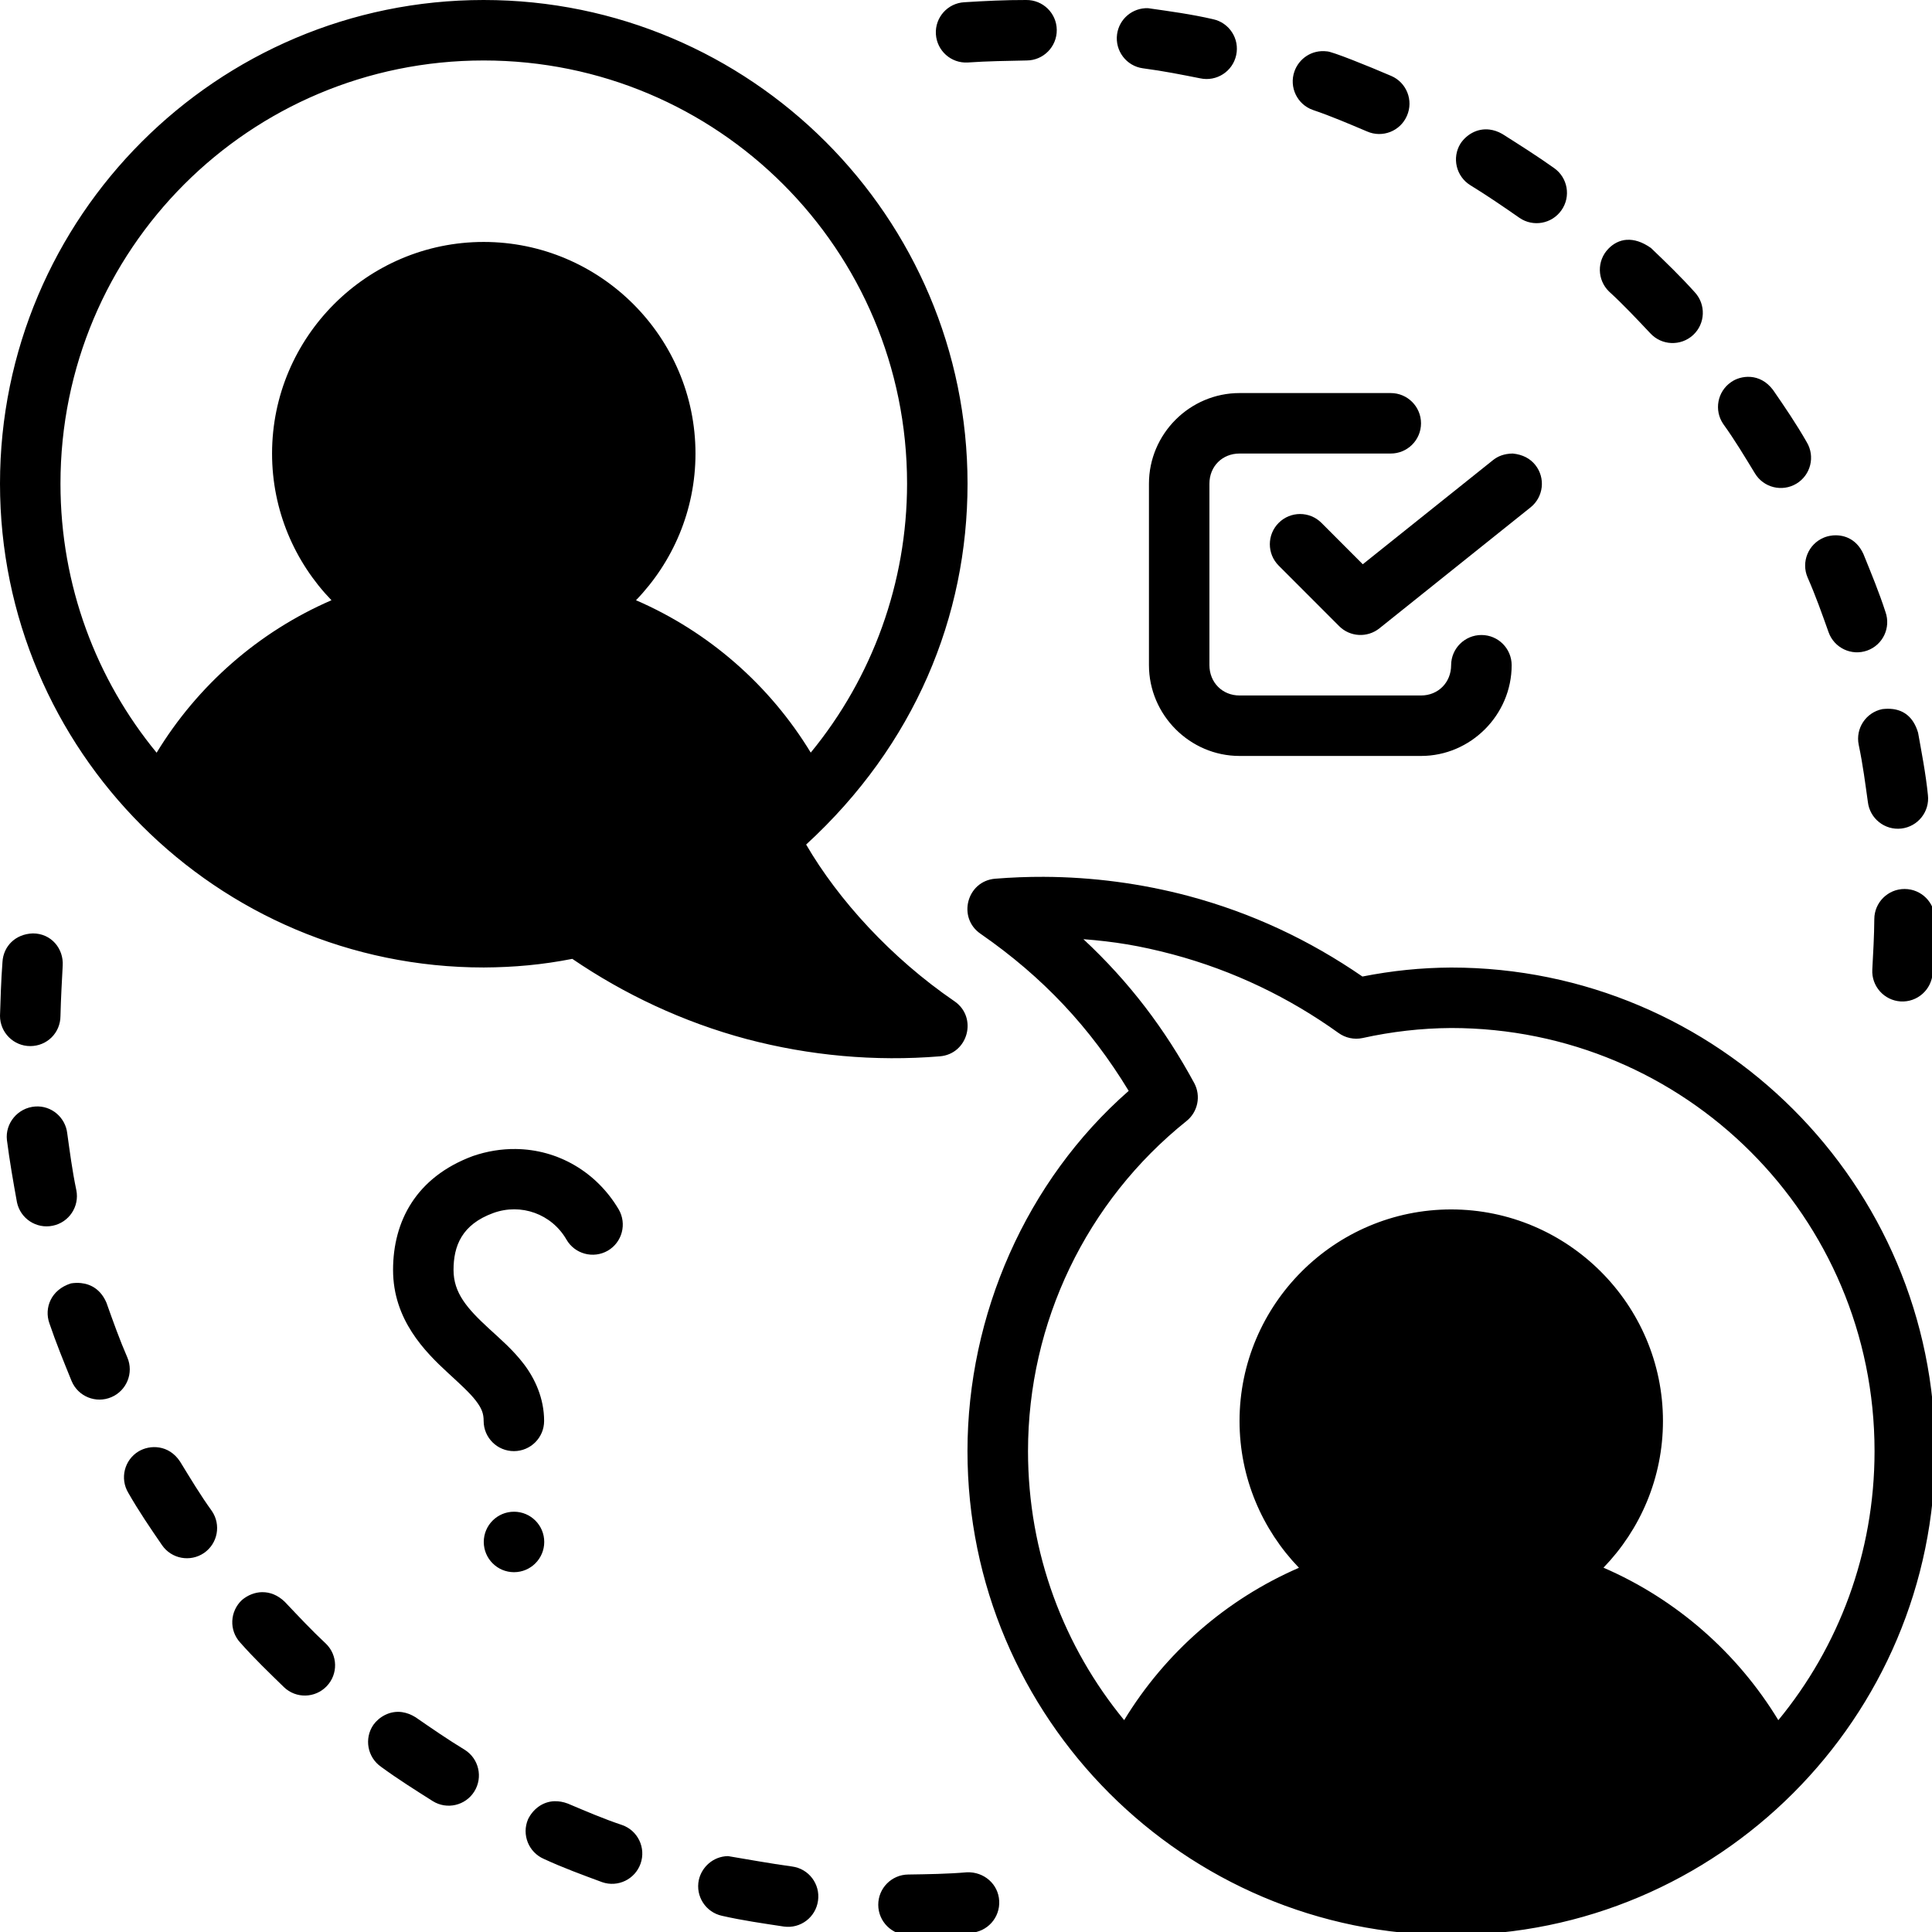 <?xml version="1.0" encoding="UTF-8"?> <svg xmlns="http://www.w3.org/2000/svg" xmlns:cc="http://creativecommons.org/ns#" xmlns:dc="http://purl.org/dc/elements/1.1/" xmlns:inkscape="http://www.inkscape.org/namespaces/inkscape" xmlns:rdf="http://www.w3.org/1999/02/22-rdf-syntax-ns#" xmlns:sodipodi="http://sodipodi.sourceforge.net/DTD/sodipodi-0.dtd" xmlns:svg="http://www.w3.org/2000/svg" height="64" id="svg8" viewBox="0 0 16.933 16.933" width="64"> <defs id="defs2"></defs> <g id="layer1"> <path d="M 15.996,0 C 7.172,3.7795276e-6 0,7.172 0,15.996 c 0,8.824 7.172,16.002 16,16.002 1.01,-0.006 1.941,-0.091 2.928,-0.285 1.707,1.163 3.655,2.089 5.771,2.654 2.079,0.549 4.235,0.745 6.379,0.57 0.942,-0.072 1.267,-1.292 0.486,-1.824 C 29.469,31.679 27.722,29.755 26.662,27.932 30.251,24.639 31.999,20.393 32,16 32,7.172 24.821,-3.7795272e-6 15.996,0 Z m 17.943,0 c -0.684,-0.002 -1.361,0.031 -2.043,0.074 -0.553,0.029 -0.975,0.502 -0.943,1.055 0.034,0.55 0.503,0.969 1.053,0.938 C 32.655,2.022 33.305,2.013 33.955,2 34.51,1.998 34.957,1.544 34.951,0.988 34.945,0.436 34.492,-0.006 33.939,0 Z m 4.031,0.271 c -0.508,-0.019 -0.956,0.351 -1.025,0.865 -0.072,0.546 0.31,1.049 0.855,1.123 0.688,0.09 1.294,0.213 1.896,0.332 0.54,0.116 1.073,-0.227 1.189,-0.768 C 41.003,1.284 40.659,0.751 40.119,0.635 39.413,0.471 38.682,0.372 37.971,0.271 Z m 5.916,1.428 c -0.502,-0.062 -0.926,0.241 -1.074,0.662 -0.184,0.522 0.091,1.095 0.613,1.277 0.608,0.205 1.196,0.46 1.787,0.709 0.508,0.224 1.099,-0.007 1.32,-0.516 C 46.756,3.322 46.521,2.728 46.01,2.51 45.235,2.177 44.058,1.702 43.887,1.699 Z M 15.996,2 C 23.74,2 30,8.253 30,15.996 29.999,19.269 28.855,22.408 26.814,24.891 25.461,22.665 23.444,20.895 21.035,19.852 22.251,18.592 23.002,16.881 23.002,15 c 0,-3.854 -3.152,-6.998 -7.006,-6.998 -3.854,0 -6.998,3.144 -6.998,6.998 0,1.881 0.75,3.592 1.965,4.852 C 8.553,20.896 6.534,22.668 5.18,24.895 3.192,22.477 2,19.377 2,15.996 2,8.253 8.253,2 15.996,2 Z m 33.268,2.285 c -0.408,-0.05 -0.761,0.166 -0.959,0.461 -0.293,0.471 -0.146,1.09 0.326,1.381 0.554,0.34 1.09,0.707 1.623,1.078 0.453,0.312 1.074,0.199 1.389,-0.252 0.319,-0.452 0.209,-1.077 -0.244,-1.395 C 50.841,5.161 50.264,4.796 49.686,4.43 49.541,4.347 49.4,4.302 49.264,4.285 Z m 4.539,3.646 c -0.238,0.016 -0.445,0.126 -0.611,0.299 -0.382,0.396 -0.37,1.026 0.023,1.41 0.479,0.437 0.92,0.911 1.365,1.381 0.374,0.409 1.011,0.435 1.418,0.059 0.407,-0.376 0.429,-1.013 0.051,-1.418 C 55.59,9.151 55.098,8.675 54.602,8.201 54.309,7.995 54.041,7.916 53.803,7.932 Z m 4.096,4.535 c -0.253,-0.02 -0.49,0.06 -0.646,0.172 -0.454,0.312 -0.569,0.932 -0.258,1.387 0.379,0.524 0.71,1.079 1.047,1.631 0.285,0.473 0.9,0.625 1.373,0.34 0.473,-0.285 0.625,-0.9 0.34,-1.373 -0.341,-0.597 -0.725,-1.163 -1.115,-1.727 -0.219,-0.29 -0.487,-0.41 -0.74,-0.43 z M 40.996,13 C 39.351,13 38,14.351 38,15.996 v 6.002 c 0,1.645 1.351,3.004 2.996,3.004 h 6.002 c 1.645,0 2.998,-1.359 2.998,-3.004 C 49.994,21.448 49.55,21.004 49,21.002 c -0.552,-0.002 -1.004,0.444 -1.006,0.996 0,0.571 -0.425,1.004 -0.996,1.004 H 40.996 C 40.425,23.002 40,22.569 40,21.998 V 15.996 C 40,15.425 40.425,15 40.996,15 h 4.998 c 0.552,0.002 1.002,-0.444 1.004,-0.996 C 47,13.449 46.549,12.998 45.994,13 Z m 9.033,2 c -0.285,0.006 -0.487,0.087 -0.654,0.221 l -4.303,3.441 -1.365,-1.367 c -0.391,-0.393 -1.027,-0.393 -1.418,0 -0.388,0.39 -0.388,1.02 0,1.41 l 2,2.002 c 0.361,0.363 0.937,0.393 1.336,0.072 l 4.998,-4 c 0.429,-0.345 0.498,-0.972 0.154,-1.402 C 50.611,15.17 50.367,15.032 50.029,15 Z m 10.572,2.711 c -0.111,0.011 -0.21,0.04 -0.285,0.072 -0.511,0.215 -0.751,0.805 -0.533,1.314 0.262,0.593 0.478,1.204 0.695,1.814 0.186,0.52 0.758,0.791 1.277,0.605 0.52,-0.186 0.789,-0.758 0.604,-1.277 -0.211,-0.653 -0.473,-1.284 -0.73,-1.918 -0.246,-0.535 -0.693,-0.645 -1.027,-0.611 z m 2.004,5.74 c -0.116,-0.015 -0.235,-0.011 -0.35,0.002 -0.542,0.11 -0.892,0.638 -0.781,1.18 0.141,0.669 0.219,1.296 0.303,1.891 0.064,0.548 0.559,0.942 1.107,0.879 0.548,-0.064 0.942,-0.559 0.879,-1.107 C 63.692,25.581 63.546,24.843 63.438,24.234 63.281,23.701 62.954,23.497 62.605,23.451 Z M 34.523,29 c -0.537,-0.002 -1.073,0.019 -1.609,0.062 -0.939,0.078 -1.259,1.294 -0.48,1.824 2.071,1.436 3.627,3.105 4.896,5.193 -3.397,2.976 -5.331,7.416 -5.332,11.914 C 31.998,56.819 39.17,64 47.994,64 56.819,64 64,56.819 64,47.994 64,39.17 56.819,32 47.994,32 c -1.004,0.006 -1.949,0.104 -2.934,0.297 -1.75,-1.204 -3.646,-2.1 -5.762,-2.666 C 37.74,29.219 36.134,29.007 34.523,29 Z m 28.471,0.402 c -0.552,-0.002 -1.002,0.444 -1.004,0.996 -0.004,0.557 -0.036,1.11 -0.066,1.666 -0.032,0.55 0.388,1.023 0.938,1.057 0.55,0.032 1.023,-0.388 1.057,-0.938 0.051,-0.595 0.059,-1.191 0.074,-1.785 -0.002,-0.55 -0.448,-0.994 -0.998,-0.996 z M 1.086,30.871 C 0.503,30.892 0.113,31.299 0.082,31.814 0.033,32.454 0.019,33.042 0,33.6 0.002,34.152 0.451,34.6 1.004,34.598 1.553,34.596 1.998,34.163 2,33.6 2.013,33.02 2.049,32.428 2.074,31.932 2.106,31.382 1.703,30.871 1.086,30.871 Z M 35.832,31.062 c 1.029,0.081 1.848,0.211 2.951,0.502 2.031,0.543 3.866,1.438 5.484,2.598 0.23,0.167 0.519,0.229 0.797,0.17 0.963,-0.213 1.943,-0.326 2.93,-0.332 7.744,0 14.004,6.251 14.004,13.994 0,3.381 -1.192,6.481 -3.182,8.898 -1.354,-2.228 -3.373,-3.999 -5.783,-5.043 C 54.249,50.59 55,48.879 55,46.998 55,43.144 51.848,40 47.994,40 c -3.854,0 -6.998,3.144 -6.998,6.998 0,1.881 0.75,3.594 1.965,4.854 -2.409,1.044 -4.427,2.813 -5.781,5.039 C 35.192,54.473 34,51.375 34,47.994 c 9.9e-4,-4.248 1.925,-8.259 5.24,-10.916 0.378,-0.301 0.486,-0.83 0.258,-1.256 C 38.532,34.04 37.354,32.478 35.832,31.062 Z M 1.166,36.596 c -0.581,0.041 -1,0.559 -0.937,1.109 0.088,0.689 0.208,1.376 0.332,2.059 0.113,0.54 0.642,0.887 1.182,0.775 C 2.282,40.43 2.632,39.905 2.525,39.365 2.385,38.698 2.306,38.067 2.223,37.477 2.163,36.963 1.707,36.558 1.166,36.596 Z m 15.887,1.406 c -0.465,-0.005 -0.942,0.07 -1.418,0.234 C 13.757,38.936 13,40.396 13,42.002 c 0,1.643 1.051,2.701 1.822,3.41 0.386,0.355 0.72,0.657 0.916,0.914 0.196,0.257 0.258,0.422 0.258,0.672 0.002,0.552 0.451,0.998 1.004,0.996 0.55,-0.002 0.994,-0.447 0.996,-0.996 0,-0.75 -0.303,-1.402 -0.67,-1.883 C 16.959,44.634 16.538,44.279 16.174,43.943 15.445,43.273 15,42.76 15,42.002 c 0,-0.792 0.273,-1.504 1.314,-1.883 0.918,-0.334 1.931,0.031 2.42,0.877 0.275,0.479 0.888,0.644 1.367,0.369 C 20.578,41.088 20.739,40.477 20.463,40 19.726,38.755 18.448,38.016 17.053,38.002 Z M 2.68,42.436 c -0.111,-0.012 -0.223,-0.007 -0.332,0.01 -0.67,0.211 -0.888,0.819 -0.717,1.312 0.22,0.651 0.48,1.285 0.738,1.92 0.215,0.511 0.805,0.749 1.314,0.531 0.506,-0.215 0.744,-0.799 0.531,-1.307 C 3.956,44.308 3.738,43.697 3.521,43.086 3.336,42.653 3.013,42.471 2.68,42.436 Z M 5.27,47.875 c -0.25,-0.042 -0.499,0.015 -0.686,0.127 -0.473,0.285 -0.625,0.9 -0.34,1.373 0.341,0.597 0.726,1.163 1.115,1.729 0.312,0.454 0.934,0.569 1.389,0.258 C 7.202,51.049 7.317,50.427 7.006,49.973 6.627,49.448 6.295,48.893 5.957,48.342 5.769,48.056 5.519,47.916 5.27,47.875 Z M 17,49.998 c -0.552,0 -1,0.448 -1,1 0,0.552 0.448,1 1,1 0.552,0 1,-0.448 1,-1 0,-0.552 -0.448,-1 -1,-1 z m -8.322,2.66 c -0.249,0.002 -0.486,0.1 -0.676,0.26 -0.402,0.376 -0.43,1.004 -0.057,1.408 0.455,0.517 0.952,0.992 1.445,1.473 0.399,0.385 1.033,0.37 1.416,-0.031 0.38,-0.398 0.367,-1.026 -0.029,-1.408 -0.472,-0.44 -0.913,-0.913 -1.357,-1.381 -0.233,-0.226 -0.493,-0.322 -0.742,-0.32 z m 4.627,3.969 c -0.42,-0.062 -0.773,0.166 -0.955,0.418 -0.312,0.453 -0.199,1.074 0.252,1.389 0.554,0.406 1.134,0.77 1.713,1.137 0.467,0.289 1.078,0.147 1.371,-0.318 0.294,-0.469 0.153,-1.088 -0.316,-1.381 -0.555,-0.338 -1.091,-0.706 -1.625,-1.076 -0.151,-0.094 -0.299,-0.147 -0.439,-0.168 z m 5.039,2.945 c -0.407,0.012 -0.721,0.273 -0.879,0.596 -0.218,0.508 0.018,1.096 0.525,1.314 0.628,0.291 1.278,0.528 1.926,0.768 0.52,0.18 1.087,-0.095 1.27,-0.613 0.184,-0.522 -0.089,-1.095 -0.611,-1.277 -0.611,-0.204 -1.202,-0.459 -1.795,-0.709 -0.153,-0.058 -0.3,-0.082 -0.436,-0.078 z m 5.734,1.816 c -0.502,0.009 -0.872,0.373 -0.965,0.787 -0.116,0.54 0.227,1.072 0.768,1.188 0.676,0.154 1.361,0.251 2.045,0.355 0.549,0.077 1.055,-0.308 1.129,-0.857 0.077,-0.549 -0.306,-1.055 -0.855,-1.129 -0.765,-0.105 -1.451,-0.233 -2.121,-0.344 z m 7.906,0.535 c -0.648,0.056 -1.297,0.064 -1.947,0.074 -0.55,0.006 -0.992,0.454 -0.99,1.004 0.002,0.555 0.456,1.004 1.012,0.998 0.683,0.001 1.361,-0.033 2.043,-0.074 0.553,-0.029 0.977,-0.504 0.945,-1.057 -0.029,-0.556 -0.504,-0.964 -1.062,-0.945 z" id="path872" style="opacity:1;fill:#000000;fill-opacity:1;stroke:none;stroke-width:2;stroke-linecap:round;stroke-linejoin:round;stroke-miterlimit:4;stroke-dasharray:none;stroke-dashoffset:0;stroke-opacity:1" transform="scale(0.265)"></path> </g> </svg> 